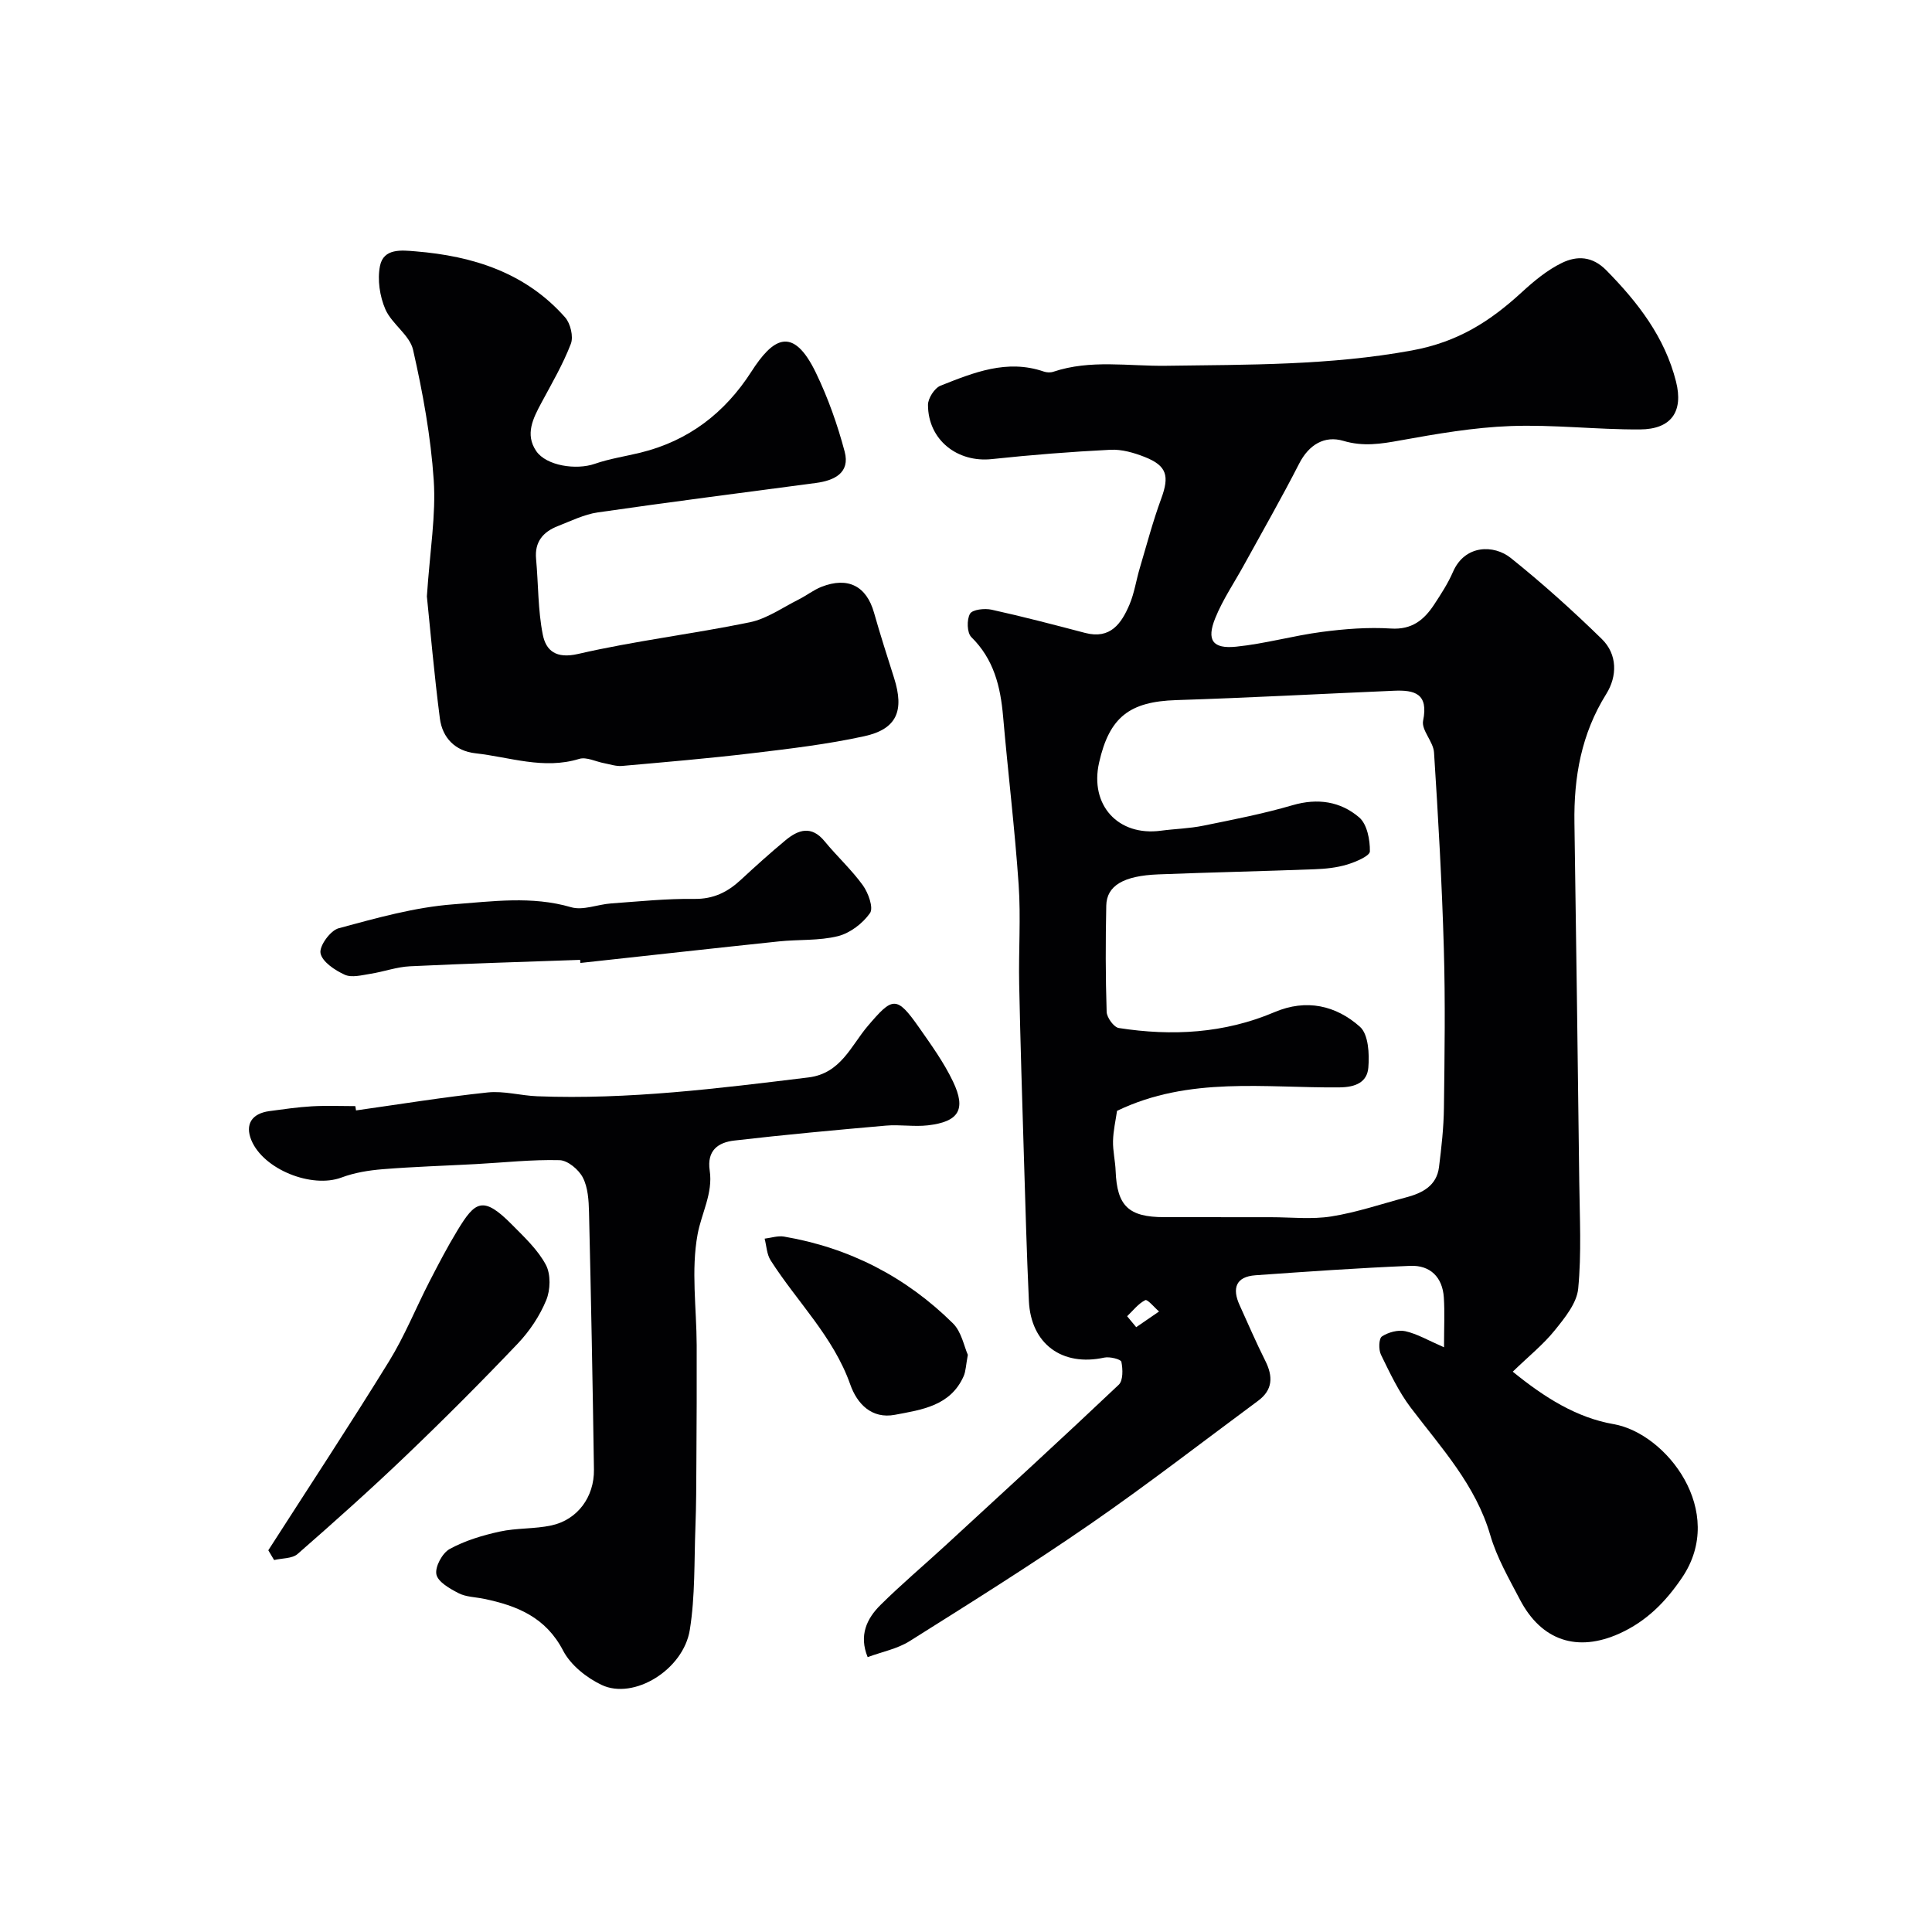 <svg enable-background="new 0 0 400 400" viewBox="0 0 400 400" xmlns="http://www.w3.org/2000/svg"><g fill="#010103"><path d="m313.2 283.99c6.7 5.45 13.28 9.54 20.91 10.87 10.9 1.91 23.46 18.04 14.13 31.79-3.46 5.11-7.42 9.04-12.9 11.53-8.78 3.99-16.22 1.5-20.66-7.01-2.26-4.33-4.78-8.68-6.13-13.32-3.04-10.44-10.17-18.1-16.47-26.41-2.51-3.32-4.33-7.2-6.17-10.97-.51-1.04-.45-3.33.2-3.77 1.31-.87 3.34-1.42 4.84-1.09 2.44.54 4.71 1.89 8.02 3.33 0-4.16.16-7.25-.04-10.32-.28-4.2-2.82-6.7-6.93-6.54-10.7.44-21.39 1.19-32.07 1.95-4.07.29-4.87 2.7-3.29 6.17 1.75 3.86 3.43 7.76 5.33 11.55 1.62 3.23 1.57 6.01-1.51 8.28-11.56 8.55-22.94 17.37-34.77 25.54-12.21 8.43-24.8 16.31-37.36 24.21-2.54 1.6-5.7 2.2-8.69 3.31-1.84-4.49-.2-7.98 2.68-10.82 4.27-4.23 8.88-8.12 13.31-12.19 12.04-11.08 24.11-22.13 35.99-33.38.93-.88.86-3.23.55-4.75-.11-.54-2.43-1.12-3.56-.87-8.69 1.89-15.18-2.82-15.59-11.73-.46-9.93-.72-19.87-1.03-29.8-.36-11.93-.74-23.87-.98-35.8-.14-6.87.36-13.76-.11-20.6-.8-11.63-2.21-23.21-3.22-34.82-.54-6.18-1.91-11.84-6.58-16.43-.9-.89-.97-3.62-.27-4.83.51-.88 3.03-1.16 4.47-.84 6.49 1.43 12.93 3.12 19.37 4.81 5.25 1.37 7.52-1.97 9.19-5.9 1-2.37 1.37-5 2.11-7.49 1.43-4.81 2.71-9.68 4.44-14.39 1.73-4.7 1.22-6.82-3.41-8.65-2.23-.88-4.75-1.61-7.1-1.49-8.2.41-16.39 1.06-24.55 1.93-7.16.77-13.21-4-13.22-11.23 0-1.36 1.36-3.48 2.6-3.97 6.83-2.71 13.75-5.54 21.36-2.93.6.21 1.39.25 1.98.05 7.71-2.58 15.53-1.13 23.37-1.24 16.95-.24 33.9-.06 50.87-3.17 9.6-1.76 16.23-6.06 22.8-12.09 2.51-2.31 5.26-4.58 8.29-6.05 3.07-1.48 6.25-1.44 9.19 1.56 6.54 6.65 12.09 13.83 14.41 23.01 1.58 6.25-1 9.89-7.47 9.92-8.93.05-17.87-1.03-26.78-.7-7.64.28-15.28 1.61-22.83 2.97-4.02.73-7.66 1.32-11.81.09-3.86-1.14-7.12.77-9.14 4.73-3.61 7.06-7.56 13.96-11.38 20.91-2.02 3.69-4.43 7.21-5.99 11.08-1.83 4.54-.55 6.39 4.31 5.9 5.97-.6 11.82-2.28 17.78-3.06 4.72-.62 9.55-1 14.28-.7 4.35.28 6.85-1.77 8.94-4.94 1.43-2.18 2.88-4.4 3.91-6.78 2.47-5.69 8.49-5.68 11.98-2.88 6.55 5.25 12.83 10.9 18.84 16.77 3.26 3.19 3.21 7.71.92 11.38-5.17 8.26-6.74 17.23-6.59 26.73.37 24.77.7 49.53 1 74.3.09 7.37.48 14.78-.22 22.08-.29 3.02-2.77 6.05-4.83 8.61-2.36 2.94-5.39 5.37-8.72 8.59zm-81.93-54c-.29 2.01-.78 4.11-.83 6.23-.05 2.06.46 4.13.54 6.2.28 7.26 2.67 9.57 10.05 9.58 7.36.01 14.72.01 22.08.01 4.18 0 8.45.49 12.53-.16 5.27-.84 10.39-2.59 15.57-3.97 3.33-.89 6.24-2.41 6.72-6.24.51-4.07.97-8.18 1.02-12.28.14-11 .3-22.01-.02-33-.39-13.53-1.16-27.06-2.03-40.57-.14-2.25-2.66-4.63-2.26-6.58 1.15-5.62-1.76-6.38-6.01-6.2-15.04.64-30.07 1.46-45.11 1.94-9.64.31-13.84 3.49-15.97 12.96-1.97 8.78 3.94 15.26 12.79 14.08 2.92-.39 5.91-.45 8.79-1.04 6.2-1.26 12.43-2.47 18.48-4.24 5.2-1.52 9.93-.78 13.79 2.52 1.64 1.4 2.26 4.65 2.22 7.04-.02.96-2.95 2.19-4.72 2.73-2.16.65-4.49.89-6.76.97-10.76.41-21.53.64-32.3 1.06-7.24.28-10.72 2.34-10.8 6.48-.15 7.33-.16 14.67.08 21.99.04 1.18 1.49 3.18 2.52 3.34 11 1.71 21.85 1.13 32.24-3.29 6.58-2.8 12.72-1.39 17.69 3.04 1.75 1.56 1.97 5.62 1.73 8.44-.25 2.98-2.54 4.07-5.98 4.1-15.4.15-31.11-2.34-46.05 4.86zm2.09 42.52c.63.76 1.25 1.51 1.88 2.27 1.58-1.08 3.15-2.17 4.73-3.25-.98-.84-2.4-2.58-2.85-2.35-1.45.72-2.54 2.17-3.76 3.33z"/><path d="m88.38 123.47c.64-9.54 1.9-16.85 1.42-24.04-.61-9.07-2.26-18.13-4.28-27.01-.7-3.06-4.4-5.33-5.74-8.4-1.16-2.68-1.67-6.12-1.11-8.95.74-3.72 4.49-3.27 7.38-3.03 11.87.97 22.77 4.41 30.94 13.66 1.12 1.26 1.77 3.99 1.2 5.48-1.62 4.22-3.93 8.18-6.08 12.18-1.73 3.23-3.46 6.55-1.09 10.03 2.08 3.05 8.27 3.98 12.12 2.64 3.05-1.06 6.3-1.54 9.45-2.31 9.95-2.44 17.48-8.22 22.97-16.77 4.39-6.84 8.56-9.76 13.39.28 2.5 5.19 4.45 10.71 5.93 16.28 1.16 4.38-2.12 5.97-5.92 6.48-15.07 2.01-30.16 3.92-45.2 6.1-2.83.41-5.55 1.77-8.26 2.83-3.05 1.19-4.84 3.25-4.51 6.8.48 5.23.37 10.57 1.39 15.68.66 3.3 2.72 5.05 7.32 3.99 11.72-2.71 23.73-4.12 35.52-6.55 3.56-.73 6.8-3.06 10.15-4.73 1.6-.8 3.05-1.96 4.7-2.61 5.5-2.16 9.33-.16 10.89 5.36 1.28 4.53 2.73 9.02 4.15 13.51 2.15 6.79.58 10.58-6.18 12.06-7.63 1.67-15.45 2.59-23.22 3.52-8.95 1.07-17.94 1.83-26.92 2.63-1.2.11-2.45-.33-3.67-.56-1.75-.32-3.7-1.36-5.2-.9-7.36 2.26-14.36-.37-21.48-1.16-4.17-.46-6.85-3.18-7.37-7.22-1.18-9.11-1.97-18.29-2.69-25.27z"/><path d="m73.71 229.9c9.08-1.28 18.14-2.76 27.25-3.72 3.36-.36 6.84.66 10.27.79 18.86.73 37.5-1.62 56.16-3.9 6.69-.82 8.81-6.58 12.26-10.63 5.14-6.04 5.95-6.4 10.65.32 2.52 3.6 5.13 7.22 7.01 11.16 2.77 5.8 1.21 8.32-5.2 9.07-2.87.33-5.84-.2-8.73.06-10.47.92-20.93 1.88-31.36 3.09-3.32.38-5.71 2.03-5.08 6.24.7 4.65-1.72 8.85-2.51 13.17-1.37 7.41-.22 15.27-.19 22.94.03 8.06-.01 16.11-.06 24.17-.02 4.49-.03 8.98-.2 13.47-.27 7.11-.04 14.32-1.16 21.3-1.32 8.29-11.6 14.56-18.25 11.42-3.13-1.48-6.43-4.12-7.98-7.1-3.6-6.93-9.55-9.32-16.43-10.74-1.75-.36-3.69-.37-5.22-1.16-1.8-.93-4.27-2.32-4.59-3.89-.32-1.56 1.22-4.41 2.74-5.25 3.17-1.74 6.8-2.83 10.36-3.61 3.5-.77 7.22-.52 10.73-1.28 5.37-1.17 8.87-5.87 8.79-11.56-.26-17.77-.6-35.53-1.02-53.29-.06-2.43-.21-5.1-1.28-7.17-.85-1.65-3.13-3.56-4.82-3.6-5.75-.15-11.52.5-17.29.81-6.43.35-12.87.54-19.29 1.06-2.89.23-5.87.71-8.56 1.72-6.16 2.31-16.16-1.66-18.67-7.73-1.34-3.25.05-5.52 3.75-6.02 2.92-.39 5.84-.82 8.78-.99 2.99-.17 6-.04 9-.04.05.29.09.59.14.89z"/><path d="m120.11 198.73c-11.75.42-23.5.76-35.24 1.33-2.73.13-5.41 1.12-8.14 1.55-1.78.28-3.89.86-5.35.2-2.03-.92-4.67-2.67-5.02-4.46-.29-1.49 2.04-4.7 3.74-5.16 7.82-2.11 15.76-4.36 23.78-4.96 8.03-.6 16.23-1.78 24.36.6 2.46.72 5.47-.58 8.24-.78 5.75-.41 11.52-1.02 17.27-.94 3.97.05 6.89-1.41 9.63-3.95 3.02-2.8 6.08-5.56 9.25-8.19 2.66-2.21 5.38-3.11 8.09.2 2.56 3.12 5.58 5.88 7.93 9.13 1.13 1.57 2.24 4.67 1.47 5.75-1.5 2.14-4.12 4.14-6.63 4.77-3.93.98-8.16.66-12.25 1.09-13.7 1.44-27.39 2.97-41.08 4.46-.02-.22-.04-.43-.05-.64z"/><path d="m55.55 320.97c8.36-13.03 16.88-25.96 25-39.13 3.22-5.22 5.53-10.99 8.34-16.46 1.85-3.59 3.72-7.19 5.82-10.64 3.65-6.01 5.27-7.3 11.33-1.15 2.54 2.57 5.31 5.16 6.97 8.27 1.05 1.96.96 5.22.07 7.35-1.34 3.25-3.43 6.38-5.86 8.94-7.51 7.89-15.21 15.61-23.08 23.14-7.32 7.01-14.89 13.77-22.52 20.44-1.13.99-3.22.86-4.87 1.26-.4-.67-.8-1.35-1.2-2.02z"/><path d="m200.38 280.5c-.41 2.2-.42 3.41-.87 4.43-2.73 6.16-8.68 6.94-14.23 7.99-4.82.91-7.84-2.29-9.24-6.27-3.5-9.92-11.02-17.13-16.49-25.71-.8-1.25-.85-2.98-1.24-4.49 1.33-.16 2.73-.64 4-.43 13.54 2.31 25.26 8.35 34.99 17.97 1.78 1.76 2.31 4.8 3.08 6.51z"/></g></svg>